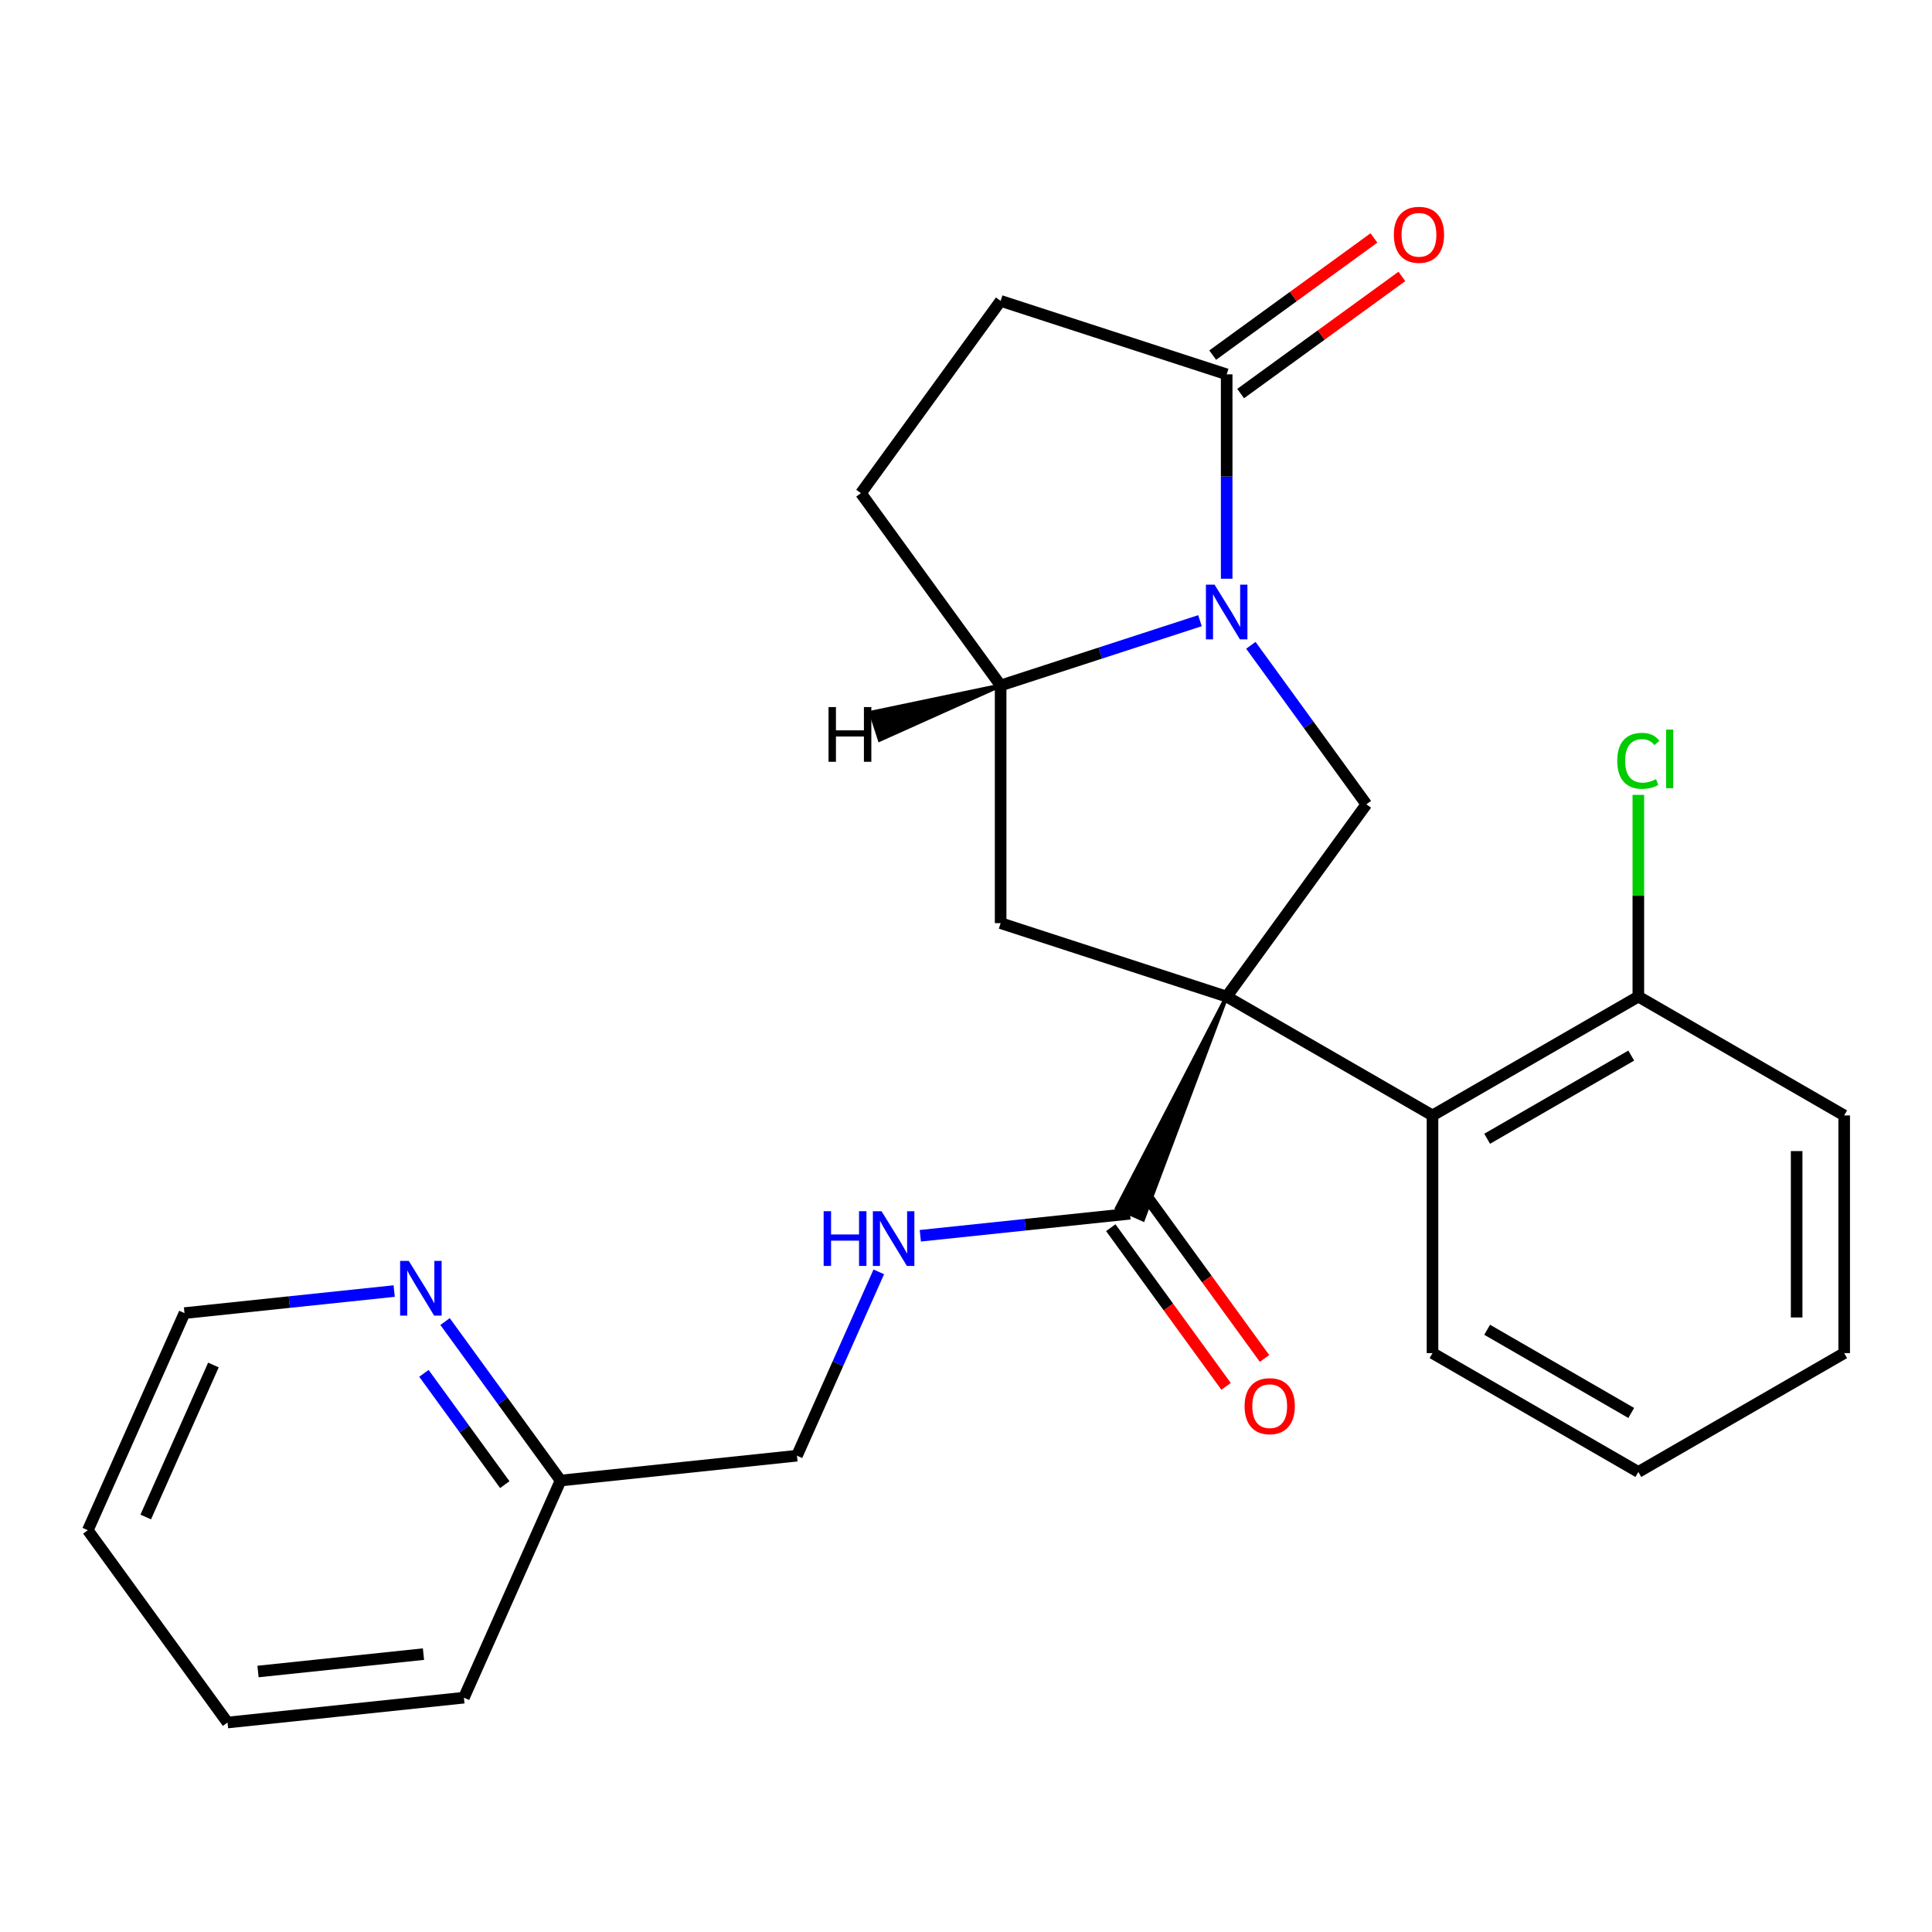 <?xml version='1.0' encoding='iso-8859-1'?>
<svg version='1.1' baseProfile='full'
              xmlns='http://www.w3.org/2000/svg'
                      xmlns:rdkit='http://www.rdkit.org/xml'
                      xmlns:xlink='http://www.w3.org/1999/xlink'
                  xml:space='preserve'
width='1000px' height='1000px' viewBox='0 0 1000 1000'>
<!-- END OF HEADER -->
<rect style='opacity:1.0;fill:#FFFFFF;stroke:none' width='1000' height='1000' x='0' y='0'> </rect>
<path class='bond-1' d='M 634.924,515.834 L 707.235,416.307' style='fill:none;fill-rule:evenodd;stroke:#000000;stroke-width:6px;stroke-linecap:butt;stroke-linejoin:miter;stroke-opacity:1' />
<path class='bond-2' d='M 634.924,515.834 L 517.923,477.818' style='fill:none;fill-rule:evenodd;stroke:#000000;stroke-width:6px;stroke-linecap:butt;stroke-linejoin:miter;stroke-opacity:1' />
<path class='bond-3' d='M 634.924,515.834 L 578.143,625.218 L 591.629,631.223 Z' style='fill:#000000;fill-rule:evenodd;fill-opacity:1;stroke:#000000;stroke-width:2px;stroke-linecap:butt;stroke-linejoin:miter;stroke-opacity:1;' />
<path class='bond-4' d='M 634.924,515.834 L 741.464,577.345' style='fill:none;fill-rule:evenodd;stroke:#000000;stroke-width:6px;stroke-linecap:butt;stroke-linejoin:miter;stroke-opacity:1' />
<path class='bond-0' d='M 647.446,334.015 L 677.34,375.161' style='fill:none;fill-rule:evenodd;stroke:#0000FF;stroke-width:6px;stroke-linecap:butt;stroke-linejoin:miter;stroke-opacity:1' />
<path class='bond-0' d='M 677.34,375.161 L 707.235,416.307' style='fill:none;fill-rule:evenodd;stroke:#000000;stroke-width:6px;stroke-linecap:butt;stroke-linejoin:miter;stroke-opacity:1' />
<path class='bond-5' d='M 634.924,299.544 L 634.924,246.651' style='fill:none;fill-rule:evenodd;stroke:#0000FF;stroke-width:6px;stroke-linecap:butt;stroke-linejoin:miter;stroke-opacity:1' />
<path class='bond-5' d='M 634.924,246.651 L 634.924,193.757' style='fill:none;fill-rule:evenodd;stroke:#000000;stroke-width:6px;stroke-linecap:butt;stroke-linejoin:miter;stroke-opacity:1' />
<path class='bond-25' d='M 621.108,321.269 L 569.515,338.032' style='fill:none;fill-rule:evenodd;stroke:#0000FF;stroke-width:6px;stroke-linecap:butt;stroke-linejoin:miter;stroke-opacity:1' />
<path class='bond-25' d='M 569.515,338.032 L 517.923,354.796' style='fill:none;fill-rule:evenodd;stroke:#000000;stroke-width:6px;stroke-linecap:butt;stroke-linejoin:miter;stroke-opacity:1' />
<path class='bond-6' d='M 517.923,477.818 L 517.923,354.796' style='fill:none;fill-rule:evenodd;stroke:#000000;stroke-width:6px;stroke-linecap:butt;stroke-linejoin:miter;stroke-opacity:1' />
<path class='bond-7' d='M 584.886,628.221 L 530.62,633.924' style='fill:none;fill-rule:evenodd;stroke:#000000;stroke-width:6px;stroke-linecap:butt;stroke-linejoin:miter;stroke-opacity:1' />
<path class='bond-7' d='M 530.62,633.924 L 476.353,639.628' style='fill:none;fill-rule:evenodd;stroke:#0000FF;stroke-width:6px;stroke-linecap:butt;stroke-linejoin:miter;stroke-opacity:1' />
<path class='bond-12' d='M 574.933,635.452 L 604.77,676.517' style='fill:none;fill-rule:evenodd;stroke:#000000;stroke-width:6px;stroke-linecap:butt;stroke-linejoin:miter;stroke-opacity:1' />
<path class='bond-12' d='M 604.77,676.517 L 634.606,717.583' style='fill:none;fill-rule:evenodd;stroke:#FF0000;stroke-width:6px;stroke-linecap:butt;stroke-linejoin:miter;stroke-opacity:1' />
<path class='bond-12' d='M 594.839,620.99 L 624.675,662.055' style='fill:none;fill-rule:evenodd;stroke:#000000;stroke-width:6px;stroke-linecap:butt;stroke-linejoin:miter;stroke-opacity:1' />
<path class='bond-12' d='M 624.675,662.055 L 654.511,703.121' style='fill:none;fill-rule:evenodd;stroke:#FF0000;stroke-width:6px;stroke-linecap:butt;stroke-linejoin:miter;stroke-opacity:1' />
<path class='bond-8' d='M 741.464,577.345 L 848.005,515.834' style='fill:none;fill-rule:evenodd;stroke:#000000;stroke-width:6px;stroke-linecap:butt;stroke-linejoin:miter;stroke-opacity:1' />
<path class='bond-8' d='M 769.748,589.427 L 844.326,546.369' style='fill:none;fill-rule:evenodd;stroke:#000000;stroke-width:6px;stroke-linecap:butt;stroke-linejoin:miter;stroke-opacity:1' />
<path class='bond-17' d='M 741.464,577.345 L 741.464,700.368' style='fill:none;fill-rule:evenodd;stroke:#000000;stroke-width:6px;stroke-linecap:butt;stroke-linejoin:miter;stroke-opacity:1' />
<path class='bond-10' d='M 642.155,203.71 L 683.881,173.394' style='fill:none;fill-rule:evenodd;stroke:#000000;stroke-width:6px;stroke-linecap:butt;stroke-linejoin:miter;stroke-opacity:1' />
<path class='bond-10' d='M 683.881,173.394 L 725.607,143.079' style='fill:none;fill-rule:evenodd;stroke:#FF0000;stroke-width:6px;stroke-linecap:butt;stroke-linejoin:miter;stroke-opacity:1' />
<path class='bond-10' d='M 627.693,183.804 L 669.419,153.489' style='fill:none;fill-rule:evenodd;stroke:#000000;stroke-width:6px;stroke-linecap:butt;stroke-linejoin:miter;stroke-opacity:1' />
<path class='bond-10' d='M 669.419,153.489 L 711.144,123.173' style='fill:none;fill-rule:evenodd;stroke:#FF0000;stroke-width:6px;stroke-linecap:butt;stroke-linejoin:miter;stroke-opacity:1' />
<path class='bond-27' d='M 634.924,193.757 L 517.923,155.741' style='fill:none;fill-rule:evenodd;stroke:#000000;stroke-width:6px;stroke-linecap:butt;stroke-linejoin:miter;stroke-opacity:1' />
<path class='bond-13' d='M 517.923,354.796 L 445.612,255.268' style='fill:none;fill-rule:evenodd;stroke:#000000;stroke-width:6px;stroke-linecap:butt;stroke-linejoin:miter;stroke-opacity:1' />
<path class='bond-29' d='M 517.923,354.796 L 450.771,368.853 L 455.333,382.893 Z' style='fill:#000000;fill-rule:evenodd;fill-opacity:1;stroke:#000000;stroke-width:2px;stroke-linecap:butt;stroke-linejoin:miter;stroke-opacity:1;' />
<path class='bond-14' d='M 454.864,658.315 L 433.682,705.891' style='fill:none;fill-rule:evenodd;stroke:#0000FF;stroke-width:6px;stroke-linecap:butt;stroke-linejoin:miter;stroke-opacity:1' />
<path class='bond-14' d='M 433.682,705.891 L 412.5,753.466' style='fill:none;fill-rule:evenodd;stroke:#000000;stroke-width:6px;stroke-linecap:butt;stroke-linejoin:miter;stroke-opacity:1' />
<path class='bond-16' d='M 848.005,515.834 L 848.005,463.631' style='fill:none;fill-rule:evenodd;stroke:#000000;stroke-width:6px;stroke-linecap:butt;stroke-linejoin:miter;stroke-opacity:1' />
<path class='bond-16' d='M 848.005,463.631 L 848.005,411.427' style='fill:none;fill-rule:evenodd;stroke:#00CC00;stroke-width:6px;stroke-linecap:butt;stroke-linejoin:miter;stroke-opacity:1' />
<path class='bond-19' d='M 848.005,515.834 L 954.545,577.345' style='fill:none;fill-rule:evenodd;stroke:#000000;stroke-width:6px;stroke-linecap:butt;stroke-linejoin:miter;stroke-opacity:1' />
<path class='bond-9' d='M 517.923,155.741 L 445.612,255.268' style='fill:none;fill-rule:evenodd;stroke:#000000;stroke-width:6px;stroke-linecap:butt;stroke-linejoin:miter;stroke-opacity:1' />
<path class='bond-11' d='M 230.363,684.034 L 260.257,725.18' style='fill:none;fill-rule:evenodd;stroke:#0000FF;stroke-width:6px;stroke-linecap:butt;stroke-linejoin:miter;stroke-opacity:1' />
<path class='bond-11' d='M 260.257,725.18 L 290.151,766.326' style='fill:none;fill-rule:evenodd;stroke:#000000;stroke-width:6px;stroke-linecap:butt;stroke-linejoin:miter;stroke-opacity:1' />
<path class='bond-11' d='M 219.426,710.84 L 240.352,739.642' style='fill:none;fill-rule:evenodd;stroke:#0000FF;stroke-width:6px;stroke-linecap:butt;stroke-linejoin:miter;stroke-opacity:1' />
<path class='bond-11' d='M 240.352,739.642 L 261.278,768.444' style='fill:none;fill-rule:evenodd;stroke:#000000;stroke-width:6px;stroke-linecap:butt;stroke-linejoin:miter;stroke-opacity:1' />
<path class='bond-18' d='M 204.025,668.251 L 149.759,673.954' style='fill:none;fill-rule:evenodd;stroke:#0000FF;stroke-width:6px;stroke-linecap:butt;stroke-linejoin:miter;stroke-opacity:1' />
<path class='bond-18' d='M 149.759,673.954 L 95.492,679.658' style='fill:none;fill-rule:evenodd;stroke:#000000;stroke-width:6px;stroke-linecap:butt;stroke-linejoin:miter;stroke-opacity:1' />
<path class='bond-15' d='M 412.5,753.466 L 290.151,766.326' style='fill:none;fill-rule:evenodd;stroke:#000000;stroke-width:6px;stroke-linecap:butt;stroke-linejoin:miter;stroke-opacity:1' />
<path class='bond-20' d='M 290.151,766.326 L 240.114,878.712' style='fill:none;fill-rule:evenodd;stroke:#000000;stroke-width:6px;stroke-linecap:butt;stroke-linejoin:miter;stroke-opacity:1' />
<path class='bond-21' d='M 741.464,700.368 L 848.005,761.879' style='fill:none;fill-rule:evenodd;stroke:#000000;stroke-width:6px;stroke-linecap:butt;stroke-linejoin:miter;stroke-opacity:1' />
<path class='bond-21' d='M 769.748,688.286 L 844.326,731.344' style='fill:none;fill-rule:evenodd;stroke:#000000;stroke-width:6px;stroke-linecap:butt;stroke-linejoin:miter;stroke-opacity:1' />
<path class='bond-28' d='M 95.492,679.658 L 45.455,792.045' style='fill:none;fill-rule:evenodd;stroke:#000000;stroke-width:6px;stroke-linecap:butt;stroke-linejoin:miter;stroke-opacity:1' />
<path class='bond-28' d='M 110.464,706.523 L 75.438,785.194' style='fill:none;fill-rule:evenodd;stroke:#000000;stroke-width:6px;stroke-linecap:butt;stroke-linejoin:miter;stroke-opacity:1' />
<path class='bond-26' d='M 954.545,577.345 L 954.545,700.368' style='fill:none;fill-rule:evenodd;stroke:#000000;stroke-width:6px;stroke-linecap:butt;stroke-linejoin:miter;stroke-opacity:1' />
<path class='bond-26' d='M 929.941,595.799 L 929.941,681.914' style='fill:none;fill-rule:evenodd;stroke:#000000;stroke-width:6px;stroke-linecap:butt;stroke-linejoin:miter;stroke-opacity:1' />
<path class='bond-24' d='M 240.114,878.712 L 117.765,891.572' style='fill:none;fill-rule:evenodd;stroke:#000000;stroke-width:6px;stroke-linecap:butt;stroke-linejoin:miter;stroke-opacity:1' />
<path class='bond-24' d='M 219.19,856.172 L 133.546,865.173' style='fill:none;fill-rule:evenodd;stroke:#000000;stroke-width:6px;stroke-linecap:butt;stroke-linejoin:miter;stroke-opacity:1' />
<path class='bond-23' d='M 848.005,761.879 L 954.545,700.368' style='fill:none;fill-rule:evenodd;stroke:#000000;stroke-width:6px;stroke-linecap:butt;stroke-linejoin:miter;stroke-opacity:1' />
<path class='bond-22' d='M 45.455,792.045 L 117.765,891.572' style='fill:none;fill-rule:evenodd;stroke:#000000;stroke-width:6px;stroke-linecap:butt;stroke-linejoin:miter;stroke-opacity:1' />
<path  class='atom-1' d='M 628.664 302.62
L 637.944 317.62
Q 638.864 319.1, 640.344 321.78
Q 641.824 324.46, 641.904 324.62
L 641.904 302.62
L 645.664 302.62
L 645.664 330.94
L 641.784 330.94
L 631.824 314.54
Q 630.664 312.62, 629.424 310.42
Q 628.224 308.22, 627.864 307.54
L 627.864 330.94
L 624.184 330.94
L 624.184 302.62
L 628.664 302.62
' fill='#0000FF'/>
<path  class='atom-8' d='M 426.318 626.92
L 430.158 626.92
L 430.158 638.96
L 444.638 638.96
L 444.638 626.92
L 448.478 626.92
L 448.478 655.24
L 444.638 655.24
L 444.638 642.16
L 430.158 642.16
L 430.158 655.24
L 426.318 655.24
L 426.318 626.92
' fill='#0000FF'/>
<path  class='atom-8' d='M 456.278 626.92
L 465.558 641.92
Q 466.478 643.4, 467.958 646.08
Q 469.438 648.76, 469.518 648.92
L 469.518 626.92
L 473.278 626.92
L 473.278 655.24
L 469.398 655.24
L 459.438 638.84
Q 458.278 636.92, 457.038 634.72
Q 455.838 632.52, 455.478 631.84
L 455.478 655.24
L 451.798 655.24
L 451.798 626.92
L 456.278 626.92
' fill='#0000FF'/>
<path  class='atom-11' d='M 721.451 121.526
Q 721.451 114.726, 724.811 110.926
Q 728.171 107.126, 734.451 107.126
Q 740.731 107.126, 744.091 110.926
Q 747.451 114.726, 747.451 121.526
Q 747.451 128.406, 744.051 132.326
Q 740.651 136.206, 734.451 136.206
Q 728.211 136.206, 724.811 132.326
Q 721.451 128.446, 721.451 121.526
M 734.451 133.006
Q 738.771 133.006, 741.091 130.126
Q 743.451 127.206, 743.451 121.526
Q 743.451 115.966, 741.091 113.166
Q 738.771 110.326, 734.451 110.326
Q 730.131 110.326, 727.771 113.126
Q 725.451 115.926, 725.451 121.526
Q 725.451 127.246, 727.771 130.126
Q 730.131 133.006, 734.451 133.006
' fill='#FF0000'/>
<path  class='atom-12' d='M 211.581 652.639
L 220.861 667.639
Q 221.781 669.119, 223.261 671.799
Q 224.741 674.479, 224.821 674.639
L 224.821 652.639
L 228.581 652.639
L 228.581 680.959
L 224.701 680.959
L 214.741 664.559
Q 213.581 662.639, 212.341 660.439
Q 211.141 658.239, 210.781 657.559
L 210.781 680.959
L 207.101 680.959
L 207.101 652.639
L 211.581 652.639
' fill='#0000FF'/>
<path  class='atom-13' d='M 644.197 727.828
Q 644.197 721.028, 647.557 717.228
Q 650.917 713.428, 657.197 713.428
Q 663.477 713.428, 666.837 717.228
Q 670.197 721.028, 670.197 727.828
Q 670.197 734.708, 666.797 738.628
Q 663.397 742.508, 657.197 742.508
Q 650.957 742.508, 647.557 738.628
Q 644.197 734.748, 644.197 727.828
M 657.197 739.308
Q 661.517 739.308, 663.837 736.428
Q 666.197 733.508, 666.197 727.828
Q 666.197 722.268, 663.837 719.468
Q 661.517 716.628, 657.197 716.628
Q 652.877 716.628, 650.517 719.428
Q 648.197 722.228, 648.197 727.828
Q 648.197 733.548, 650.517 736.428
Q 652.877 739.308, 657.197 739.308
' fill='#FF0000'/>
<path  class='atom-17' d='M 837.085 393.792
Q 837.085 386.752, 840.365 383.072
Q 843.685 379.352, 849.965 379.352
Q 855.805 379.352, 858.925 383.472
L 856.285 385.632
Q 854.005 382.632, 849.965 382.632
Q 845.685 382.632, 843.405 385.512
Q 841.165 388.352, 841.165 393.792
Q 841.165 399.392, 843.485 402.272
Q 845.845 405.152, 850.405 405.152
Q 853.525 405.152, 857.165 403.272
L 858.285 406.272
Q 856.805 407.232, 854.565 407.792
Q 852.325 408.352, 849.845 408.352
Q 843.685 408.352, 840.365 404.592
Q 837.085 400.832, 837.085 393.792
' fill='#00CC00'/>
<path  class='atom-17' d='M 862.365 377.632
L 866.045 377.632
L 866.045 407.992
L 862.365 407.992
L 862.365 377.632
' fill='#00CC00'/>
<path  class='atom-26' d='M 428.842 365.98
L 432.682 365.98
L 432.682 378.02
L 447.162 378.02
L 447.162 365.98
L 451.002 365.98
L 451.002 394.3
L 447.162 394.3
L 447.162 381.22
L 432.682 381.22
L 432.682 394.3
L 428.842 394.3
L 428.842 365.98
' fill='#000000'/>
</svg>
